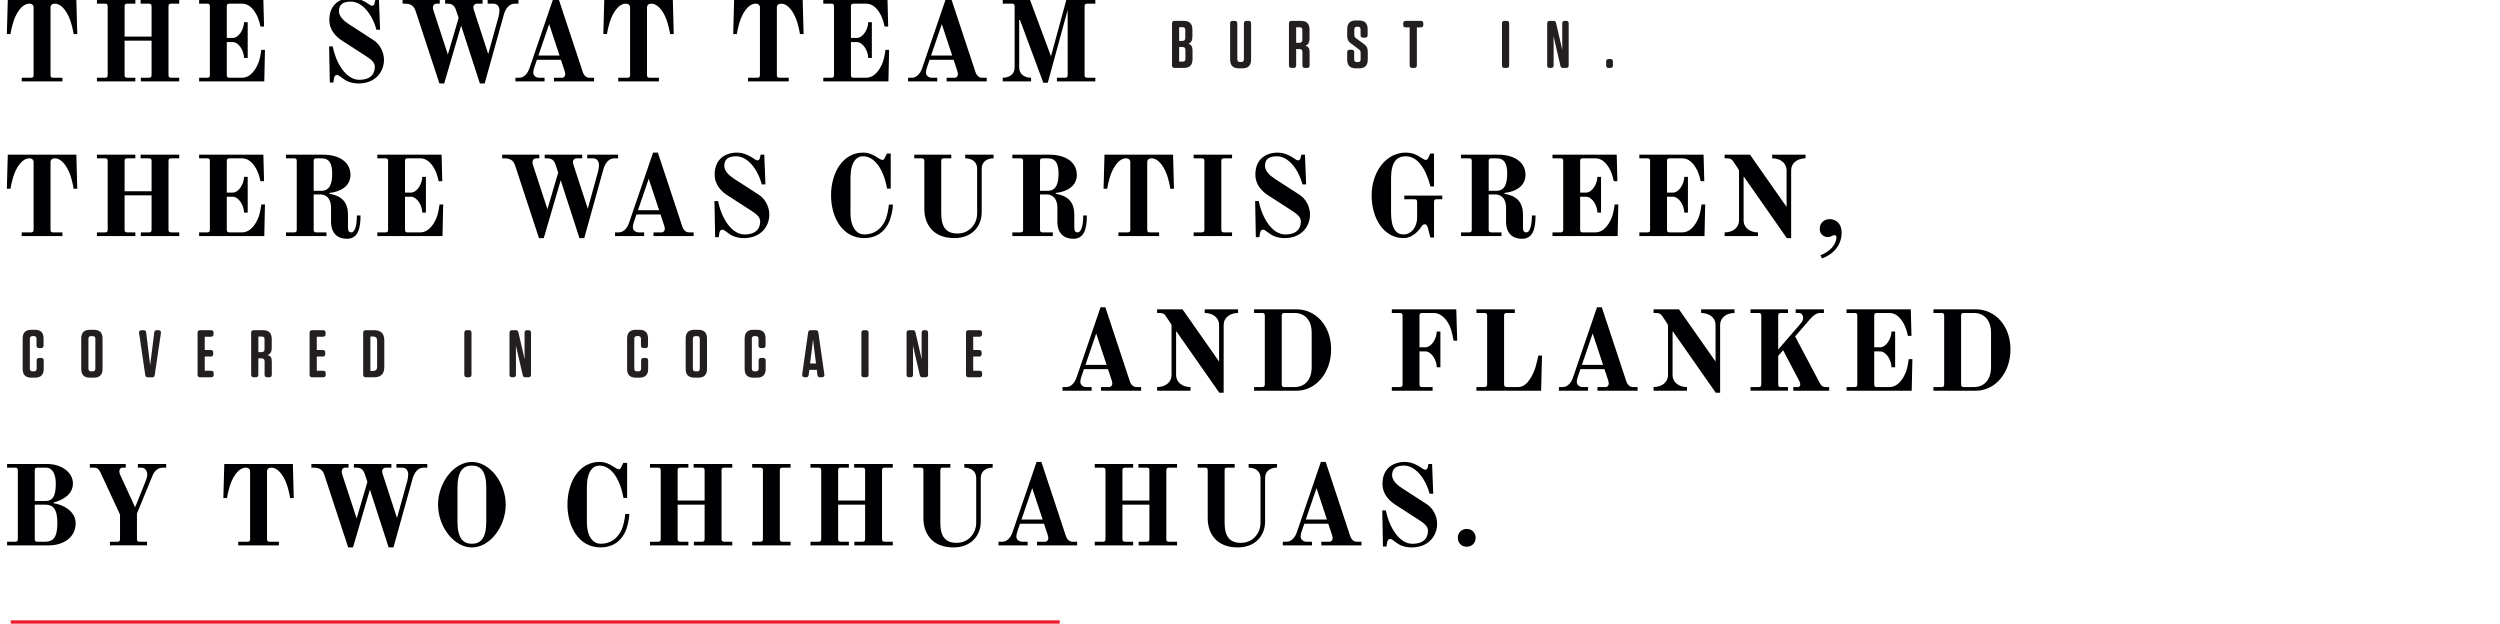 <?xml version="1.0" encoding="utf-8"?>
<!-- Generator: Adobe Illustrator 16.2.1, SVG Export Plug-In . SVG Version: 6.00 Build 0)  -->
<!DOCTYPE svg PUBLIC "-//W3C//DTD SVG 1.1//EN" "http://www.w3.org/Graphics/SVG/1.1/DTD/svg11.dtd">
<svg version="1.1" id="Layer_1" xmlns="http://www.w3.org/2000/svg" xmlns:xlink="http://www.w3.org/1999/xlink" x="0px" y="0px"
	 width="743.572px" height="185.5px" viewBox="0 0 743.572 185.5" enable-background="new 0 0 743.572 185.5" xml:space="preserve">
<g>
	<defs>
		<rect id="SVGID_1_" width="728" height="185.5"/>
	</defs>
	<clipPath id="SVGID_2_">
		<use xlink:href="#SVGID_1_"  overflow="visible"/>
	</clipPath>
	<g clip-path="url(#SVGID_2_)">
		<path fill="#000002" d="M2.312,0.002H22.71l0.271,10.132h-1.088c0,0-0.136-1.156-0.714-3.196C20.398,4.15,18.596,1.09,16.284,1.09     c-0.748,0-1.258,0.408-1.258,1.156v20.059c0,0.611,0.204,0.815,0.816,0.815h2.72v1.088H6.459V23.12h2.72     c0.612,0,0.816-0.204,0.816-0.815V2.246c0-0.748-0.51-1.156-1.258-1.156c-2.312,0-4.114,3.061-4.896,5.848     c-0.578,2.04-0.714,3.196-0.714,3.196H2.04L2.312,0.002z"/>
		<path fill="#000002" d="M28.832,23.12h2.379c0.612,0,0.816-0.204,0.816-0.815V1.906c0-0.612-0.204-0.816-0.816-0.816h-2.379V0.002     h11.423V1.09h-2.38c-0.612,0-0.816,0.204-0.816,0.816v8.975h8.023V1.906c0-0.612-0.204-0.816-0.816-0.816h-2.447V0.002h11.491     V1.09h-2.38c-0.612,0-0.816,0.204-0.816,0.816v20.398c0,0.611,0.204,0.815,0.816,0.815h2.38v1.088H41.886V23.12h2.379     c0.612,0,0.816-0.204,0.816-0.815V12.105h-8.023v10.199c0,0.611,0.204,0.815,0.816,0.815h2.38v1.088H28.832V23.12z"/>
		<path fill="#000002" d="M59.227,23.12h2.379c0.612,0,0.816-0.204,0.816-0.815V1.906c0-0.612-0.204-0.816-0.816-0.816h-2.379V0.002     h19.106l0.204,7.888h-1.088c0,0-0.34-2.176-1.36-3.876c-0.952-1.665-2.312-2.924-4.08-2.924h-3.74     c-0.612,0-0.816,0.204-0.816,0.816v9.383h1.734c1.904,0,3.399-2.72,3.399-4.691h1.088v10.641h-1.088     c0-2.006-1.496-4.725-3.399-4.725h-1.734v9.791c0,0.611,0.204,0.815,0.816,0.815h3.706c2.788,0,4.386-2.991,5.032-4.827     c0.442-1.258,0.714-3.468,0.714-3.468h1.088l-0.204,9.383H59.227V23.12z"/>
		<path fill="#000002" d="M98.972,13.805c0.952,4.998,3.978,9.928,7.854,9.928c4.08,0,4.657-2.448,4.657-3.876     c0-1.258-1.088-2.176-2.448-3.06l-7.275-4.691c-1.7-1.088-3.808-3.06-3.808-6.188c0-4.691,3.264-6.527,6.664-6.527     c2.244,0,4.147,1.224,4.828,1.699c0.442,0.341,0.884,0.612,1.224,0.612c0.442,0,0.68-0.34,0.748-0.782l0.204-0.918h1.088     l0.34,8.84h-1.088c-1.258-4.691-4.284-8.363-7.615-8.363c-2.414,0-3.536,0.952-3.536,2.855c0,1.564,1.462,2.89,3.026,3.91     l7.309,4.725c1.87,1.225,3.06,3.57,3.06,5.848c0,3.366-2.379,7.004-7.581,7.004c-2.176,0-3.74-0.748-4.658-1.496     c-0.884-0.68-1.326-1.02-1.768-1.02c-0.476,0-0.782,0.407-0.884,1.155l-0.17,1.088h-1.054l-0.204-10.743H98.972z"/>
		<path fill="#000002" d="M119.746,0.002h11.049V1.09h-0.986c-0.646,0-1.054,0.545-1.054,1.19c0,0.204,0.068,0.578,0.17,0.85     l4.284,13.089l3.196-10.879l-0.748-2.277c-0.51-1.496-1.19-1.973-2.686-1.973h-0.578V0.002h11.151V1.09h-1.666     c-0.646,0-1.088,0.511-1.088,0.986c0,0.204,0.034,0.476,0.102,0.748l4.318,13.259l3.094-11.185     c0.102-0.307,0.238-1.292,0.238-1.836c0-0.816-0.408-1.973-1.802-1.973h-1.7V0.002h9.179V1.09h-1.054     c-1.734,0-2.72,1.395-3.264,3.094l-5.746,20.637h-1.428l-5.576-17.203l-5.031,17.203h-1.428L123.622,3.3     c-0.476-1.428-1.258-2.21-3.23-2.21h-0.646V0.002z"/>
		<path fill="#000002" d="M153.304,23.12h1.156c1.462,0,2.516-1.394,2.992-2.754l7.173-20.976h1.428l7.275,21.996     c0.408,1.189,1.122,1.733,2.006,1.733h1.359v1.088h-11.933V23.12h2.448c0.544,0,0.918-0.51,0.918-1.088     c0-0.204-0.102-0.68-0.204-0.986l-1.088-3.264h-7.139l-0.714,2.074c-0.238,0.612-0.374,1.292-0.374,1.733     c0,0.748,0.646,1.53,1.768,1.53h1.598v1.088h-8.669V23.12z M166.427,16.524l-3.094-9.349l-3.196,9.349H166.427z"/>
		<path fill="#000002" d="M179.722,0.002h20.398l0.271,10.132h-1.088c0,0-0.136-1.156-0.714-3.196     c-0.782-2.787-2.583-5.848-4.896-5.848c-0.748,0-1.258,0.408-1.258,1.156v20.059c0,0.611,0.204,0.815,0.816,0.815h2.72v1.088     H183.87V23.12h2.72c0.612,0,0.816-0.204,0.816-0.815V2.246c0-0.748-0.51-1.156-1.258-1.156c-2.312,0-4.114,3.061-4.896,5.848     c-0.578,2.04-0.714,3.196-0.714,3.196h-1.088L179.722,0.002z"/>
		<path fill="#000002" d="M218.346,0.002h20.397l0.272,10.132h-1.088c0,0-0.136-1.156-0.714-3.196     c-0.782-2.787-2.583-5.848-4.896-5.848c-0.748,0-1.258,0.408-1.258,1.156v20.059c0,0.611,0.204,0.815,0.816,0.815h2.72v1.088     h-12.103V23.12h2.72c0.612,0,0.816-0.204,0.816-0.815V2.246c0-0.748-0.51-1.156-1.258-1.156c-2.312,0-4.114,3.061-4.896,5.848     c-0.578,2.04-0.714,3.196-0.714,3.196h-1.088L218.346,0.002z"/>
		<path fill="#000002" d="M244.865,23.12h2.38c0.612,0,0.815-0.204,0.815-0.815V1.906c0-0.612-0.204-0.816-0.815-0.816h-2.38V0.002     h19.106l0.204,7.888h-1.088c0,0-0.34-2.176-1.36-3.876c-0.952-1.665-2.312-2.924-4.08-2.924h-3.74     c-0.612,0-0.816,0.204-0.816,0.816v9.383h1.734c1.904,0,3.399-2.72,3.399-4.691h1.088v10.641h-1.088     c0-2.006-1.496-4.725-3.399-4.725h-1.734v9.791c0,0.611,0.204,0.815,0.816,0.815h3.706c2.788,0,4.386-2.991,5.032-4.827     c0.442-1.258,0.714-3.468,0.714-3.468h1.088l-0.204,9.383h-19.378V23.12z"/>
		<path fill="#000002" d="M270.093,23.12h1.156c1.462,0,2.516-1.394,2.992-2.754l7.173-20.976h1.428l7.275,21.996     c0.408,1.189,1.122,1.733,2.005,1.733h1.36v1.088h-11.933V23.12h2.448c0.544,0,0.918-0.51,0.918-1.088     c0-0.204-0.102-0.68-0.204-0.986l-1.088-3.264h-7.139l-0.714,2.074c-0.238,0.612-0.374,1.292-0.374,1.733     c0,0.748,0.646,1.53,1.768,1.53h1.598v1.088h-8.669V23.12z M283.215,16.524l-3.094-9.349l-3.196,9.349H283.215z"/>
		<path fill="#000002" d="M298.245,23.12c1.768,0,3.536-0.884,3.536-3.06V1.906c0-0.612-0.204-0.816-0.816-0.816h-2.72V0.002h8.125     l6.222,16.727l4.555-16.727h8.635V1.09h-2.379c-0.612,0-0.816,0.204-0.816,0.816v20.398c0,0.611,0.204,0.815,0.816,0.815h2.379     v1.088h-11.423V23.12h2.38c0.612,0,0.816-0.204,0.816-0.815V2.96l-5.916,21.656h-1.326l-6.936-18.664h-0.238v14.108     c0,2.176,1.768,3.06,3.536,3.06v1.088h-8.431V23.12z"/>
	</g>
	<g clip-path="url(#SVGID_2_)">
	</g>
</g>
<g>
	<path fill="#231F20" d="M353.475,13.007c0.82,0.279,1.22,0.88,1.22,2.021v2.58c0,1.74-0.86,2.601-2.6,2.601h-2.701    c-0.56,0-0.8-0.24-0.8-0.8V7.005c0-0.56,0.24-0.8,0.8-0.8h2.661c1.74,0,2.601,0.86,2.601,2.601v2.061    C354.655,12.106,354.235,12.727,353.475,13.007z M352.535,8.886c0-0.54-0.26-0.801-0.8-0.801h-1.02v4.081h0.94    c0.6,0,0.88-0.3,0.88-0.88V8.886z M350.714,13.986v4.341h1.06c0.54,0,0.8-0.26,0.8-0.8v-2.66c0-0.601-0.28-0.881-0.88-0.881    H350.714z"/>
	<path fill="#231F20" d="M371.315,6.205c0.56,0,0.8,0.24,0.8,0.8v10.723c0,1.74-0.86,2.601-2.601,2.601h-1.04    c-1.74,0-2.601-0.86-2.601-2.601V7.005c0-0.56,0.24-0.8,0.8-0.8h0.54c0.561,0,0.801,0.24,0.801,0.8v10.623    c0,0.56,0.26,0.819,0.82,0.819h0.34c0.54,0,0.8-0.26,0.8-0.819V7.005c0-0.56,0.24-0.8,0.801-0.8H371.315z"/>
	<path fill="#231F20" d="M388.274,13.606c0.88,0.24,1.24,0.78,1.24,1.841v3.961c0,0.56-0.24,0.8-0.8,0.8h-0.54    c-0.561,0-0.801-0.24-0.801-0.8v-3.921c0-0.62-0.279-0.9-0.899-0.9h-0.961v4.821c0,0.56-0.239,0.8-0.8,0.8h-0.54    c-0.561,0-0.801-0.24-0.801-0.8V7.005c0-0.56,0.24-0.8,0.801-0.8h2.721c1.74,0,2.601,0.86,2.601,2.601v2.641    C389.495,12.687,389.055,13.286,388.274,13.606z M387.354,8.905c0-0.54-0.26-0.8-0.8-0.8h-1.041v4.621h0.961    c0.6,0,0.88-0.28,0.88-0.86V8.905z"/>
	<path fill="#231F20" d="M405.574,13.026c0.94,0.681,1.24,1.28,1.24,2.421v2.28c0,1.74-0.86,2.601-2.601,2.601h-0.939    c-1.741,0-2.581-0.86-2.581-2.581v-2.16c0-0.56,0.24-0.8,0.8-0.8h0.48c0.561,0,0.8,0.24,0.8,0.8v2.08    c0,0.541,0.261,0.801,0.82,0.801h0.28c0.561,0,0.82-0.26,0.82-0.801v-1.92c0-0.58-0.2-0.84-0.601-1.141l-2.16-1.58    c-0.96-0.68-1.24-1.34-1.24-2.421v-1.92c0-1.74,0.86-2.601,2.601-2.601h0.9c1.72,0,2.58,0.86,2.58,2.581v1.74    c0,0.56-0.24,0.8-0.8,0.8h-0.5c-0.561,0-0.801-0.24-0.801-0.8V8.745c0-0.54-0.26-0.8-0.8-0.8h-0.26c-0.54,0-0.801,0.26-0.801,0.8    v1.561c0,0.58,0.2,0.86,0.601,1.141L405.574,13.026z"/>
	<path fill="#231F20" d="M421.414,19.408c0,0.56-0.24,0.8-0.8,0.8h-0.54c-0.561,0-0.801-0.24-0.801-0.8V8.146h-1.12    c-0.56,0-0.8-0.24-0.8-0.8V7.005c0-0.56,0.24-0.8,0.8-0.8h4.381c0.561,0,0.801,0.24,0.801,0.8v0.341c0,0.56-0.24,0.8-0.801,0.8    h-1.12V19.408z"/>
	<path fill="#231F20" d="M448.072,6.205c0.561,0,0.801,0.24,0.801,0.8v12.403c0,0.56-0.24,0.8-0.801,0.8h-0.54    c-0.56,0-0.8-0.24-0.8-0.8V7.005c0-0.56,0.24-0.8,0.8-0.8H448.072z"/>
	<path fill="#231F20" d="M462.093,13.246v6.162c0,0.56-0.24,0.8-0.8,0.8h-0.32c-0.561,0-0.801-0.24-0.801-0.8V7.005    c0-0.56,0.24-0.8,0.801-0.8h1.061c0.46,0,0.68,0.18,0.779,0.62l1.86,8.021l-0.02-2.34V7.005c0-0.56,0.24-0.8,0.8-0.8h0.32    c0.561,0,0.801,0.24,0.801,0.8v12.403c0,0.56-0.24,0.8-0.801,0.8h-0.88c-0.46,0-0.681-0.18-0.78-0.62l-2.04-8.822L462.093,13.246z"/>
	<path fill="#231F20" d="M478.933,17.548c0.56,0,0.8,0.239,0.8,0.8v1.061c0,0.56-0.24,0.8-0.8,0.8h-0.421c-0.56,0-0.8-0.24-0.8-0.8    v-1.061c0-0.561,0.24-0.8,0.8-0.8H478.933z"/>
</g>
<g>
</g>
<g>
	<defs>
		<rect id="SVGID_3_" width="728" height="185.5"/>
	</defs>
	<clipPath id="SVGID_4_">
		<use xlink:href="#SVGID_3_"  overflow="visible"/>
	</clipPath>
	<g clip-path="url(#SVGID_4_)">
		<path fill="#000002" d="M2.312,46.002H22.71l0.271,10.132h-1.088c0,0-0.136-1.156-0.714-3.196     c-0.782-2.787-2.583-5.848-4.896-5.848c-0.748,0-1.258,0.408-1.258,1.156v20.059c0,0.611,0.204,0.815,0.816,0.815h2.72v1.088     H6.459V69.12h2.72c0.612,0,0.816-0.204,0.816-0.815V48.246c0-0.748-0.51-1.156-1.258-1.156c-2.312,0-4.114,3.061-4.896,5.848     c-0.578,2.04-0.714,3.196-0.714,3.196H2.04L2.312,46.002z"/>
		<path fill="#000002" d="M28.832,69.12h2.379c0.612,0,0.816-0.204,0.816-0.815V47.906c0-0.612-0.204-0.816-0.816-0.816h-2.379     v-1.088h11.423v1.088h-2.38c-0.612,0-0.816,0.204-0.816,0.816v8.975h8.023v-8.975c0-0.612-0.204-0.816-0.816-0.816h-2.447v-1.088     h11.491v1.088h-2.38c-0.612,0-0.816,0.204-0.816,0.816v20.398c0,0.611,0.204,0.815,0.816,0.815h2.38v1.088H41.886V69.12h2.379     c0.612,0,0.816-0.204,0.816-0.815V58.105h-8.023v10.199c0,0.611,0.204,0.815,0.816,0.815h2.38v1.088H28.832V69.12z"/>
		<path fill="#000002" d="M59.227,69.12h2.379c0.612,0,0.816-0.204,0.816-0.815V47.906c0-0.612-0.204-0.816-0.816-0.816h-2.379     v-1.088h19.106l0.204,7.888h-1.088c0,0-0.34-2.176-1.36-3.876c-0.952-1.665-2.312-2.924-4.08-2.924h-3.74     c-0.612,0-0.816,0.204-0.816,0.816v9.383h1.734c1.904,0,3.399-2.72,3.399-4.691h1.088v10.641h-1.088     c0-2.006-1.496-4.725-3.399-4.725h-1.734v9.791c0,0.611,0.204,0.815,0.816,0.815h3.706c2.788,0,4.386-2.991,5.032-4.827     c0.442-1.258,0.714-3.468,0.714-3.468h1.088l-0.204,9.383H59.227V69.12z"/>
		<path fill="#000002" d="M85.067,69.12h2.379c0.612,0,0.816-0.204,0.816-0.815V47.906c0-0.612-0.204-0.816-0.816-0.816h-2.379     v-1.088h11.015c4.828,0,8.159,2.244,8.159,5.984c0,3.264-2.72,4.997-6.255,5.405v0.237c3.196,0.578,5.508,2.04,5.508,6.29v3.773     c0,1.02,0.34,1.428,0.952,1.428c1.292,0,1.7-2.618,1.7-5.031h1.088c0,3.943-0.782,6.935-4.045,6.935     c-2.788,0-4.726-1.631-4.726-5.099v-4.216c0-1.972-0.884-3.876-3.264-3.876h-1.904v10.472c0,0.611,0.204,0.815,0.816,0.815h2.992     v1.088H85.067V69.12z M95.572,56.745c2.55,0,3.229-2.176,3.229-5.031s-0.68-4.624-3.229-4.624H94.11     c-0.612,0-0.816,0.204-0.816,0.816v8.839H95.572z"/>
		<path fill="#000002" d="M112.232,69.12h2.38c0.612,0,0.815-0.204,0.815-0.815V47.906c0-0.612-0.204-0.816-0.815-0.816h-2.38     v-1.088h19.106l0.204,7.888h-1.088c0,0-0.34-2.176-1.36-3.876c-0.952-1.665-2.312-2.924-4.08-2.924h-3.74     c-0.612,0-0.816,0.204-0.816,0.816v9.383h1.734c1.904,0,3.399-2.72,3.399-4.691h1.088v10.641h-1.088     c0-2.006-1.496-4.725-3.399-4.725h-1.734v9.791c0,0.611,0.204,0.815,0.816,0.815h3.706c2.788,0,4.386-2.991,5.032-4.827     c0.442-1.258,0.714-3.468,0.714-3.468h1.088l-0.204,9.383h-19.378V69.12z"/>
		<path fill="#000002" d="M149.36,46.002h11.049v1.088h-0.986c-0.646,0-1.054,0.545-1.054,1.19c0,0.204,0.068,0.578,0.17,0.85     l4.284,13.089l3.196-10.879l-0.748-2.277c-0.51-1.496-1.19-1.973-2.686-1.973h-0.578v-1.088h11.151v1.088h-1.666     c-0.646,0-1.088,0.511-1.088,0.986c0,0.204,0.034,0.476,0.102,0.748l4.318,13.259l3.093-11.185     c0.102-0.307,0.238-1.292,0.238-1.836c0-0.816-0.408-1.973-1.802-1.973h-1.7v-1.088h9.179v1.088h-1.054     c-1.734,0-2.72,1.395-3.264,3.094L173.77,70.82h-1.428l-5.575-17.203l-5.032,17.203h-1.428L153.236,49.3     c-0.476-1.428-1.258-2.21-3.23-2.21h-0.646V46.002z"/>
		<path fill="#000002" d="M182.918,69.12h1.156c1.462,0,2.516-1.394,2.992-2.754l7.173-20.976h1.428l7.275,21.996     c0.408,1.189,1.122,1.733,2.005,1.733h1.36v1.088h-11.933V69.12h2.448c0.544,0,0.918-0.51,0.918-1.088     c0-0.204-0.102-0.68-0.204-0.986l-1.088-3.264h-7.139l-0.714,2.074c-0.238,0.612-0.374,1.292-0.374,1.733     c0,0.748,0.646,1.53,1.768,1.53h1.598v1.088h-8.669V69.12z M196.041,62.524l-3.094-9.349l-3.196,9.349H196.041z"/>
		<path fill="#000002" d="M213.585,59.805c0.952,4.998,3.978,9.928,7.854,9.928c4.08,0,4.657-2.448,4.657-3.876     c0-1.258-1.088-2.176-2.448-3.06l-7.275-4.691c-1.7-1.088-3.808-3.06-3.808-6.188c0-4.691,3.264-6.527,6.663-6.527     c2.244,0,4.147,1.224,4.828,1.699c0.442,0.341,0.884,0.612,1.224,0.612c0.442,0,0.68-0.34,0.748-0.782l0.204-0.918h1.088     l0.34,8.84h-1.088c-1.258-4.691-4.284-8.363-7.615-8.363c-2.414,0-3.536,0.952-3.536,2.855c0,1.564,1.462,2.89,3.026,3.91     l7.309,4.725c1.87,1.225,3.06,3.57,3.06,5.848c0,3.366-2.38,7.004-7.581,7.004c-2.176,0-3.74-0.748-4.658-1.496     c-0.884-0.68-1.326-1.02-1.768-1.02c-0.476,0-0.782,0.407-0.884,1.155l-0.17,1.088h-1.054l-0.204-10.743H213.585z"/>
		<path fill="#000002" d="M256.696,45.391c1.836,0,3.229,0.748,4.589,1.666c0.476,0.306,0.884,0.51,1.156,0.51     c0.408,0,0.578-0.272,0.748-0.646l0.612-1.258h1.122V56.1h-1.088c-1.02-5.813-3.74-9.621-7.139-9.621     c-1.904,0-3.74,1.632-3.74,6.527v10.199c0,4.896,2.176,6.527,4.08,6.527c3.196,0,4.998-1.802,6.018-3.706     c0.816-1.53,1.156-3.569,1.326-5.167h1.224c-0.136,1.869-0.578,4.045-1.394,5.643c-1.36,2.652-3.774,4.318-7.173,4.318     c-6.595,0-9.859-6.324-9.859-12.715C247.177,51.306,250.713,45.391,256.696,45.391z"/>
		<path fill="#000002" d="M271.929,46.002h11.015v1.088h-2.176c-0.612,0-0.816,0.204-0.816,0.816v15.57     c0,4.182,1.564,5.983,4.861,5.983c3.4,0,5.813-2.72,5.813-5.983V50.15c0-2.176-1.768-3.061-3.536-3.061v-1.088h8.431v1.088     c-1.768,0-3.536,0.885-3.536,3.061v12.986c0,4.25-2.992,7.684-8.125,7.684c-6.459,0-8.941-4.284-8.941-8.67V47.906     c0-0.612-0.204-0.816-0.816-0.816h-2.176V46.002z"/>
		<path fill="#000002" d="M301.101,69.12h2.38c0.612,0,0.815-0.204,0.815-0.815V47.906c0-0.612-0.204-0.816-0.815-0.816h-2.38     v-1.088h11.015c4.828,0,8.159,2.244,8.159,5.984c0,3.264-2.72,4.997-6.255,5.405v0.237c3.196,0.578,5.507,2.04,5.507,6.29v3.773     c0,1.02,0.34,1.428,0.952,1.428c1.292,0,1.7-2.618,1.7-5.031h1.088c0,3.943-0.782,6.935-4.045,6.935     c-2.788,0-4.726-1.631-4.726-5.099v-4.216c0-1.972-0.884-3.876-3.264-3.876h-1.904v10.472c0,0.611,0.204,0.815,0.816,0.815h2.992     v1.088h-12.035V69.12z M311.605,56.745c2.55,0,3.229-2.176,3.229-5.031s-0.68-4.624-3.229-4.624h-1.462     c-0.612,0-0.816,0.204-0.816,0.816v8.839H311.605z"/>
		<path fill="#000002" d="M328.505,46.002h20.397l0.272,10.132h-1.088c0,0-0.136-1.156-0.714-3.196     c-0.782-2.787-2.583-5.848-4.896-5.848c-0.748,0-1.258,0.408-1.258,1.156v20.059c0,0.611,0.204,0.815,0.816,0.815h2.72v1.088     h-12.103V69.12h2.72c0.612,0,0.816-0.204,0.816-0.815V48.246c0-0.748-0.51-1.156-1.258-1.156c-2.312,0-4.114,3.061-4.896,5.848     c-0.578,2.04-0.714,3.196-0.714,3.196h-1.088L328.505,46.002z"/>
		<path fill="#000002" d="M355.024,69.12h2.38c0.612,0,0.815-0.204,0.815-0.815V47.906c0-0.612-0.204-0.816-0.815-0.816h-2.38     v-1.088h11.423v1.088h-2.38c-0.612,0-0.816,0.204-0.816,0.816v20.398c0,0.611,0.204,0.815,0.816,0.815h2.38v1.088h-11.423V69.12z"/>
		<path fill="#000002" d="M374.403,59.805c0.952,4.998,3.978,9.928,7.854,9.928c4.079,0,4.657-2.448,4.657-3.876     c0-1.258-1.088-2.176-2.447-3.06l-7.275-4.691c-1.7-1.088-3.808-3.06-3.808-6.188c0-4.691,3.264-6.527,6.663-6.527     c2.244,0,4.147,1.224,4.827,1.699c0.442,0.341,0.884,0.612,1.225,0.612c0.441,0,0.68-0.34,0.747-0.782l0.204-0.918h1.088     l0.341,8.84h-1.088c-1.259-4.691-4.284-8.363-7.615-8.363c-2.414,0-3.536,0.952-3.536,2.855c0,1.564,1.462,2.89,3.025,3.91     l7.31,4.725c1.87,1.225,3.06,3.57,3.06,5.848c0,3.366-2.38,7.004-7.581,7.004c-2.176,0-3.739-0.748-4.657-1.496     c-0.884-0.68-1.326-1.02-1.769-1.02c-0.476,0-0.781,0.407-0.884,1.155l-0.17,1.088h-1.054l-0.204-10.743H374.403z"/>
		<path fill="#000002" d="M418.093,45.391c2.142,0,3.468,0.748,4.827,1.666c0.477,0.306,0.851,0.51,1.156,0.51     c0.374,0,0.578-0.272,0.748-0.646l0.578-1.258h1.121v9.791h-1.054c-1.529-5.643-3.978-8.975-7.377-8.975     c-2.584,0-4.352,1.632-4.352,6.527v10.199c0,4.896,1.563,6.527,3.739,6.527c2.448,0,4.012-2.414,4.012-4.998v-4.657     c0-0.612-0.204-0.816-0.815-0.816h-2.992v-1.088h11.287v1.088h-1.632c-0.612,0-0.816,0.204-0.816,0.816V70.65h-1.088l-0.815-3.094     c-0.102-0.408-0.374-0.851-0.815-0.851c-0.477,0-0.782,0.272-1.055,0.714c-0.815,1.258-2.686,3.4-5.27,3.4     c-5.983,0-9.519-5.95-9.519-12.715C407.962,51.306,412.109,45.391,418.093,45.391z"/>
		<path fill="#000002" d="M434.549,69.12h2.38c0.612,0,0.816-0.204,0.816-0.815V47.906c0-0.612-0.204-0.816-0.816-0.816h-2.38     v-1.088h11.016c4.827,0,8.159,2.244,8.159,5.984c0,3.264-2.72,4.997-6.256,5.405v0.237c3.196,0.578,5.508,2.04,5.508,6.29v3.773     c0,1.02,0.34,1.428,0.952,1.428c1.291,0,1.699-2.618,1.699-5.031h1.088c0,3.943-0.782,6.935-4.046,6.935     c-2.787,0-4.726-1.631-4.726-5.099v-4.216c0-1.972-0.884-3.876-3.264-3.876h-1.903v10.472c0,0.611,0.204,0.815,0.815,0.815h2.992     v1.088h-12.035V69.12z M445.054,56.745c2.55,0,3.23-2.176,3.23-5.031s-0.681-4.624-3.23-4.624h-1.462     c-0.611,0-0.815,0.204-0.815,0.816v8.839H445.054z"/>
		<path fill="#000002" d="M461.748,69.12h2.38c0.612,0,0.816-0.204,0.816-0.815V47.906c0-0.612-0.204-0.816-0.816-0.816h-2.38     v-1.088h19.106l0.204,7.888h-1.088c0,0-0.34-2.176-1.36-3.876c-0.951-1.665-2.312-2.924-4.079-2.924h-3.74     c-0.611,0-0.815,0.204-0.815,0.816v9.383h1.733c1.904,0,3.4-2.72,3.4-4.691h1.088v10.641h-1.088c0-2.006-1.496-4.725-3.4-4.725     h-1.733v9.791c0,0.611,0.204,0.815,0.815,0.815h3.706c2.788,0,4.386-2.991,5.031-4.827c0.442-1.258,0.714-3.468,0.714-3.468h1.088     l-0.203,9.383h-19.379V69.12z"/>
		<path fill="#000002" d="M487.588,69.12h2.38c0.612,0,0.816-0.204,0.816-0.815V47.906c0-0.612-0.204-0.816-0.816-0.816h-2.38     v-1.088h19.106l0.204,7.888h-1.088c0,0-0.34-2.176-1.36-3.876c-0.951-1.665-2.312-2.924-4.079-2.924h-3.74     c-0.611,0-0.815,0.204-0.815,0.816v9.383h1.733c1.904,0,3.4-2.72,3.4-4.691h1.088v10.641h-1.088c0-2.006-1.496-4.725-3.4-4.725     h-1.733v9.791c0,0.611,0.204,0.815,0.815,0.815h3.706c2.788,0,4.386-2.991,5.031-4.827c0.442-1.258,0.714-3.468,0.714-3.468h1.088     l-0.203,9.383h-19.379V69.12z"/>
		<path fill="#000002" d="M512.952,69.12c2.448,0,4.283-1.428,4.283-3.536V51.068c0-0.511-0.067-0.612-0.374-1.055l-1.359-2.039     c-0.442-0.646-0.85-0.885-1.938-0.885h-0.612v-1.088h7.547l10.879,15.537V50.626c0-2.107-1.835-3.536-4.283-3.536v-1.088h9.927     v1.088c-2.447,0-4.283,1.429-4.283,3.536V70.82h-1.292l-12.715-18.188h-0.136v12.952c0,2.108,1.836,3.536,4.283,3.536v1.088     h-9.927V69.12z"/>
		<path fill="#000002" d="M544.163,65.177c2.244,0,3.604,1.699,3.604,3.943c0,3.909-2.583,6.562-5.847,7.751l-0.477-0.951     c2.822-1.055,4.76-3.196,4.76-5.372c0-0.271-0.17-0.612-0.578-0.612c-0.238,0-0.544,0.137-0.815,0.272     c-0.408,0.204-0.714,0.306-1.156,0.306c-1.122,0-2.414-0.781-2.414-2.447C541.239,66.129,542.77,65.177,544.163,65.177z"/>
	</g>
</g>
<g>
</g>
<g>
</g>
<g>
	<defs>
		<rect id="SVGID_5_" width="728" height="185.5"/>
	</defs>
	<clipPath id="SVGID_6_">
		<use xlink:href="#SVGID_5_"  overflow="visible"/>
	</clipPath>
	<g clip-path="url(#SVGID_6_)">
	</g>
</g>
<g>
	<path fill="#231F20" d="M10.901,107.267c0-0.56,0.24-0.8,0.8-0.8h0.5c0.56,0,0.8,0.24,0.8,0.8v2.461c0,1.74-0.86,2.601-2.601,2.601    h-1.06c-1.74,0-2.601-0.86-2.601-2.601v-9.042c0-1.74,0.86-2.601,2.601-2.601h1.04c1.741,0,2.581,0.84,2.581,2.581v2.06    c0,0.561-0.24,0.801-0.8,0.801h-0.5c-0.56,0-0.8-0.24-0.8-0.801v-1.94c0-0.56-0.26-0.819-0.8-0.819h-0.36    c-0.56,0-0.82,0.26-0.82,0.819v8.843c0,0.56,0.26,0.819,0.82,0.819h0.4c0.54,0,0.8-0.26,0.8-0.819V107.267z"/>
	<path fill="#231F20" d="M30.501,109.728c0,1.74-0.86,2.601-2.601,2.601h-1.14c-1.74,0-2.601-0.86-2.601-2.601v-9.042    c0-1.74,0.86-2.601,2.601-2.601h1.14c1.741,0,2.601,0.86,2.601,2.601V109.728z M28.361,100.785c0-0.56-0.26-0.819-0.8-0.819h-0.44    c-0.56,0-0.82,0.26-0.82,0.819v8.843c0,0.56,0.26,0.819,0.82,0.819h0.44c0.54,0,0.8-0.26,0.8-0.819V100.785z"/>
	<path fill="#231F20" d="M44,112.228c-0.5,0-0.72-0.199-0.8-0.68l-1.82-12.423c-0.1-0.62,0.16-0.92,0.78-0.92H42.7    c0.5,0,0.72,0.2,0.78,0.7l1.18,9.702l1.221-9.702c0.06-0.5,0.28-0.7,0.78-0.7h0.42c0.62,0,0.88,0.3,0.78,0.92l-1.84,12.423    c-0.06,0.48-0.3,0.68-0.78,0.68H44z"/>
	<path fill="#231F20" d="M58.76,99.005c0-0.56,0.24-0.8,0.8-0.8h3.161c0.56,0,0.8,0.24,0.8,0.8v0.341c0,0.56-0.24,0.8-0.8,0.8H60.9    v3.961h1.72c0.56,0,0.8,0.24,0.8,0.8v0.34c0,0.561-0.24,0.801-0.8,0.801H60.9v4.221h1.86c0.56,0,0.8,0.24,0.8,0.8v0.341    c0,0.56-0.24,0.8-0.8,0.8H59.56c-0.56,0-0.8-0.24-0.8-0.8V99.005z"/>
	<path fill="#231F20" d="M79.601,105.606c0.88,0.24,1.24,0.78,1.24,1.841v3.961c0,0.56-0.24,0.8-0.8,0.8h-0.54    c-0.561,0-0.8-0.24-0.8-0.8v-3.921c0-0.62-0.28-0.9-0.9-0.9h-0.96v4.821c0,0.56-0.24,0.8-0.8,0.8H75.5c-0.56,0-0.8-0.24-0.8-0.8    V99.005c0-0.56,0.24-0.8,0.8-0.8h2.721c1.74,0,2.6,0.86,2.6,2.601v2.641C80.821,104.687,80.381,105.286,79.601,105.606z     M78.681,100.905c0-0.54-0.26-0.8-0.8-0.8h-1.04v4.621h0.96c0.6,0,0.88-0.28,0.88-0.86V100.905z"/>
	<path fill="#231F20" d="M92.08,99.005c0-0.56,0.24-0.8,0.8-0.8h3.161c0.56,0,0.8,0.24,0.8,0.8v0.341c0,0.56-0.24,0.8-0.8,0.8h-1.82    v3.961h1.72c0.56,0,0.8,0.24,0.8,0.8v0.34c0,0.561-0.24,0.801-0.8,0.801h-1.72v4.221h1.86c0.56,0,0.8,0.24,0.8,0.8v0.341    c0,0.56-0.24,0.8-0.8,0.8H92.88c-0.56,0-0.8-0.24-0.8-0.8V99.005z"/>
	<path fill="#231F20" d="M108.82,112.208c-0.56,0-0.8-0.24-0.8-0.8V99.005c0-0.56,0.24-0.8,0.8-0.8h2.42    c2.081,0,3.061,1,3.061,3.061v7.882c0,2.061-0.98,3.061-3.061,3.061H108.82z M110.16,100.085v10.242h0.78    c0.84,0,1.221-0.399,1.221-1.24v-7.761c0-0.841-0.38-1.241-1.221-1.241H110.16z"/>
	<path fill="#231F20" d="M139.44,98.205c0.56,0,0.8,0.24,0.8,0.8v12.403c0,0.56-0.24,0.8-0.8,0.8h-0.54c-0.56,0-0.8-0.24-0.8-0.8    V99.005c0-0.56,0.24-0.8,0.8-0.8H139.44z"/>
	<path fill="#231F20" d="M153.459,105.246v6.162c0,0.56-0.24,0.8-0.8,0.8h-0.32c-0.56,0-0.8-0.24-0.8-0.8V99.005    c0-0.56,0.24-0.8,0.8-0.8h1.06c0.46,0,0.68,0.18,0.78,0.62l1.86,8.021l-0.02-2.34v-5.502c0-0.56,0.24-0.8,0.8-0.8h0.32    c0.56,0,0.8,0.24,0.8,0.8v12.403c0,0.56-0.24,0.8-0.8,0.8h-0.88c-0.46,0-0.68-0.18-0.78-0.62l-2.041-8.822L153.459,105.246z"/>
</g>
<g>
</g>
<g>
	<path fill="#231F20" d="M190.68,107.267c0-0.56,0.24-0.8,0.8-0.8h0.5c0.56,0,0.8,0.24,0.8,0.8v2.461c0,1.74-0.86,2.601-2.601,2.601    h-1.06c-1.74,0-2.601-0.86-2.601-2.601v-9.042c0-1.74,0.86-2.601,2.601-2.601h1.04c1.741,0,2.581,0.84,2.581,2.581v2.06    c0,0.561-0.24,0.801-0.8,0.801h-0.5c-0.56,0-0.8-0.24-0.8-0.801v-1.94c0-0.56-0.26-0.819-0.8-0.819h-0.36    c-0.56,0-0.82,0.26-0.82,0.819v8.843c0,0.56,0.26,0.819,0.82,0.819h0.4c0.54,0,0.8-0.26,0.8-0.819V107.267z"/>
	<path fill="#231F20" d="M210.28,109.728c0,1.74-0.86,2.601-2.601,2.601h-1.14c-1.74,0-2.601-0.86-2.601-2.601v-9.042    c0-1.74,0.86-2.601,2.601-2.601h1.14c1.741,0,2.601,0.86,2.601,2.601V109.728z M208.14,100.785c0-0.56-0.26-0.819-0.8-0.819h-0.44    c-0.56,0-0.82,0.26-0.82,0.819v8.843c0,0.56,0.26,0.819,0.82,0.819h0.44c0.54,0,0.8-0.26,0.8-0.819V100.785z"/>
	<path fill="#231F20" d="M225.639,107.267c0-0.56,0.24-0.8,0.8-0.8h0.5c0.56,0,0.8,0.24,0.8,0.8v2.461    c0,1.74-0.86,2.601-2.601,2.601h-1.06c-1.74,0-2.601-0.86-2.601-2.601v-9.042c0-1.74,0.86-2.601,2.601-2.601h1.04    c1.741,0,2.581,0.84,2.581,2.581v2.06c0,0.561-0.24,0.801-0.8,0.801h-0.5c-0.56,0-0.8-0.24-0.8-0.801v-1.94    c0-0.56-0.26-0.819-0.8-0.819h-0.36c-0.56,0-0.82,0.26-0.82,0.819v8.843c0,0.56,0.26,0.819,0.82,0.819h0.4    c0.54,0,0.8-0.26,0.8-0.819V107.267z"/>
	<path fill="#231F20" d="M243.919,112.208c-0.52,0-0.74-0.2-0.8-0.7l-0.18-1.5h-2.221l-0.2,1.5c-0.06,0.5-0.28,0.7-0.78,0.7h-0.36    c-0.62,0-0.88-0.3-0.78-0.92l1.761-12.403c0.08-0.479,0.3-0.68,0.8-0.68h1.44c0.5,0,0.72,0.2,0.8,0.68l1.78,12.403    c0.1,0.62-0.16,0.92-0.78,0.92H243.919z M242.699,108.107l-0.88-7.082l-0.88,7.082H242.699z"/>
	<path fill="#231F20" d="M257.538,98.205c0.56,0,0.8,0.24,0.8,0.8v12.403c0,0.56-0.24,0.8-0.8,0.8h-0.54c-0.56,0-0.8-0.24-0.8-0.8    V99.005c0-0.56,0.24-0.8,0.8-0.8H257.538z"/>
	<path fill="#231F20" d="M271.558,105.246v6.162c0,0.56-0.24,0.8-0.8,0.8h-0.32c-0.56,0-0.8-0.24-0.8-0.8V99.005    c0-0.56,0.24-0.8,0.8-0.8h1.06c0.46,0,0.68,0.18,0.78,0.62l1.86,8.021l-0.02-2.34v-5.502c0-0.56,0.24-0.8,0.8-0.8h0.32    c0.56,0,0.8,0.24,0.8,0.8v12.403c0,0.56-0.24,0.8-0.8,0.8h-0.88c-0.46,0-0.68-0.18-0.78-0.62l-2.041-8.822L271.558,105.246z"/>
	<path fill="#231F20" d="M287.317,99.005c0-0.56,0.24-0.8,0.8-0.8h3.161c0.56,0,0.8,0.24,0.8,0.8v0.341c0,0.56-0.24,0.8-0.8,0.8    h-1.82v3.961h1.72c0.56,0,0.8,0.24,0.8,0.8v0.34c0,0.561-0.24,0.801-0.8,0.801h-1.72v4.221h1.86c0.56,0,0.8,0.24,0.8,0.8v0.341    c0,0.56-0.24,0.8-0.8,0.8h-3.201c-0.56,0-0.8-0.24-0.8-0.8V99.005z"/>
</g>
<g>
</g>
<g>
	<path fill="#000002" d="M316.014,115.12h1.156c1.462,0,2.516-1.394,2.992-2.754l7.173-20.976h1.428l7.275,21.996    c0.408,1.189,1.122,1.733,2.005,1.733h1.36v1.088H327.47v-1.088h2.448c0.544,0,0.918-0.51,0.918-1.088    c0-0.204-0.102-0.68-0.204-0.986l-1.088-3.264h-7.139l-0.714,2.074c-0.238,0.612-0.374,1.292-0.374,1.733    c0,0.748,0.646,1.53,1.768,1.53h1.598v1.088h-8.669V115.12z M329.136,108.524l-3.094-9.349l-3.196,9.349H329.136z"/>
	<path fill="#000002" d="M344.166,115.12c2.448,0,4.284-1.428,4.284-3.536V97.068c0-0.511-0.068-0.612-0.374-1.055l-1.36-2.039    c-0.442-0.646-0.85-0.885-1.938-0.885h-0.612v-1.088h7.547l10.879,15.537V96.626c0-2.107-1.836-3.536-4.284-3.536v-1.088h9.927    v1.088c-2.448,0-4.284,1.429-4.284,3.536v20.194h-1.292l-12.715-18.188h-0.136v12.952c0,2.108,1.835,3.536,4.284,3.536v1.088    h-9.927V115.12z"/>
	<path fill="#000002" d="M372.997,115.12h2.38c0.612,0,0.816-0.204,0.816-0.815V93.906c0-0.612-0.204-0.816-0.816-0.816h-2.38    v-1.088h12.647c5.643,0,10.267,4.828,10.267,11.899s-4.624,12.307-10.267,12.307h-12.647V115.12z M382.041,115.12h3.025    c2.72,0,5.065-1.836,5.065-5.915V99.006c0-4.08-2.346-5.916-5.065-5.916h-3.025c-0.612,0-0.816,0.204-0.816,0.816v20.398    C381.225,114.916,381.429,115.12,382.041,115.12z"/>
	<path fill="#000002" d="M413.967,115.12h2.38c0.612,0,0.816-0.204,0.816-0.815V93.906c0-0.612-0.204-0.816-0.816-0.816h-2.38    v-1.088h19.175l0.271,9.315h-1.088c0,0-0.374-2.72-1.224-4.521c-0.816-1.733-2.448-3.706-4.624-3.706h-3.468    c-0.611,0-0.815,0.204-0.815,0.816v9.383h1.733c1.904,0,3.4-2.72,3.4-4.691h1.088v10.641h-1.088c0-2.006-1.496-4.725-3.4-4.725    h-1.733v9.791c0,0.611,0.204,0.815,0.815,0.815h3.094v1.088h-12.137V115.12z"/>
	<path fill="#000002" d="M439.126,115.12h2.38c0.612,0,0.816-0.306,0.816-0.918V93.906c0-0.612-0.204-0.816-0.816-0.816h-2.38    v-1.088h11.423v1.088h-2.379c-0.612,0-0.816,0.204-0.816,0.816v20.296c0,0.612,0.204,0.918,0.816,0.918h3.434    c2.787,0,4.521-4.046,5.099-5.915c0.374-1.258,0.851-3.468,0.851-3.468h1.088l-0.272,10.471h-19.242V115.12z"/>
	<path fill="#000002" d="M463.675,115.12h1.155c1.462,0,2.516-1.394,2.992-2.754l7.173-20.976h1.428l7.275,21.996    c0.408,1.189,1.122,1.733,2.006,1.733h1.36v1.088h-11.933v-1.088h2.447c0.544,0,0.918-0.51,0.918-1.088    c0-0.204-0.102-0.68-0.204-0.986l-1.088-3.264h-7.139l-0.715,2.074c-0.237,0.612-0.373,1.292-0.373,1.733    c0,0.748,0.646,1.53,1.768,1.53h1.598v1.088h-8.669V115.12z M476.797,108.524l-3.094-9.349l-3.195,9.349H476.797z"/>
	<path fill="#000002" d="M491.827,115.12c2.448,0,4.283-1.428,4.283-3.536V97.068c0-0.511-0.067-0.612-0.374-1.055l-1.359-2.039    c-0.442-0.646-0.85-0.885-1.938-0.885h-0.612v-1.088h7.547l10.879,15.537V96.626c0-2.107-1.835-3.536-4.283-3.536v-1.088h9.927    v1.088c-2.447,0-4.283,1.429-4.283,3.536v20.194h-1.292l-12.715-18.188h-0.136v12.952c0,2.108,1.836,3.536,4.283,3.536v1.088    h-9.927V115.12z"/>
	<path fill="#000002" d="M520.658,115.12h2.38c0.612,0,0.816-0.204,0.816-0.815V93.906c0-0.612-0.204-0.816-0.816-0.816h-2.38    v-1.088h11.151v1.088h-2.108c-0.611,0-0.815,0.204-0.815,0.816v10.062l6.562-7.615c0.578-0.68,0.85-1.088,0.85-1.835    c0-0.816-0.476-1.429-1.224-1.429h-0.986v-1.088h8.397v1.088h-1.189c-1.055,0-2.143,0.885-2.822,1.7l-4.556,5.27l7.174,13.564    c0.544,1.054,0.918,1.496,2.039,1.496h0.918v1.088h-10.675v-1.088h1.36c0.407,0,0.714-0.34,0.714-0.714    c0-0.204-0.068-0.646-0.17-0.85l-4.93-9.384l-1.462,1.666v8.466c0,0.611,0.204,0.815,0.815,0.815h2.108v1.088h-11.151V115.12z"/>
	<path fill="#000002" d="M549.218,115.12h2.38c0.612,0,0.816-0.204,0.816-0.815V93.906c0-0.612-0.204-0.816-0.816-0.816h-2.38    v-1.088h19.106l0.204,7.888h-1.088c0,0-0.34-2.176-1.36-3.876c-0.951-1.665-2.312-2.924-4.079-2.924h-3.739    c-0.612,0-0.816,0.204-0.816,0.816v9.383h1.733c1.904,0,3.4-2.72,3.4-4.691h1.088v10.641h-1.088c0-2.006-1.496-4.725-3.4-4.725    h-1.733v9.791c0,0.611,0.204,0.815,0.816,0.815h3.705c2.788,0,4.386-2.991,5.031-4.827c0.442-1.258,0.714-3.468,0.714-3.468h1.088    l-0.204,9.383h-19.378V115.12z"/>
	<path fill="#000002" d="M575.058,115.12h2.38c0.612,0,0.816-0.204,0.816-0.815V93.906c0-0.612-0.204-0.816-0.816-0.816h-2.38    v-1.088h12.647c5.643,0,10.267,4.828,10.267,11.899s-4.624,12.307-10.267,12.307h-12.647V115.12z M584.102,115.12h3.025    c2.72,0,5.065-1.836,5.065-5.915V99.006c0-4.08-2.346-5.916-5.065-5.916h-3.025c-0.612,0-0.816,0.204-0.816,0.816v20.398    C583.285,114.916,583.489,115.12,584.102,115.12z"/>
</g>
<g>
</g>
<g>
	<defs>
		<rect id="SVGID_7_" width="728" height="185.5"/>
	</defs>
	<clipPath id="SVGID_8_">
		<use xlink:href="#SVGID_7_"  overflow="visible"/>
	</clipPath>
	<g clip-path="url(#SVGID_8_)">
		<path fill="#000002" d="M2.108,161.12h2.379c0.612,0,0.816-0.204,0.816-0.815v-20.398c0-0.612-0.204-0.816-0.816-0.816H2.108     v-1.088h11.967c4.045,0,7.615,2.38,7.615,5.78c0,3.297-3.026,4.963-5.746,5.677v0.204c2.89,0.442,6.562,2.414,6.562,5.949     c0,4.284-3.706,6.596-7.989,6.596H2.108V161.12z M13.463,149.018c2.618,0,3.127-2.108,3.127-5.235     c0-2.992-1.122-4.692-2.924-4.692h-2.516c-0.612,0-0.816,0.204-0.816,0.816v9.111H13.463z M11.151,161.12h2.312     c2.244,0,3.604-1.156,3.604-5.508s-1.36-5.507-3.604-5.507h-3.128v10.199C10.335,160.916,10.539,161.12,11.151,161.12z"/>
		<path fill="#000002" d="M26.724,138.002h10.675v1.088h-0.952c-0.68,0-0.952,0.612-0.952,1.088c0,0.272,0.068,0.681,0.204,0.952     l4.487,9.757l3.128-7.785c0.238-0.544,0.476-1.359,0.476-1.938c0-0.952-0.476-2.074-1.836-2.074h-0.952v-1.088h8.431v1.088h-1.02     c-1.666,0-2.651,1.326-3.093,2.482l-4.59,11.185v7.548c0,0.611,0.204,0.815,0.816,0.815h2.176v1.088H32.707v-1.088h2.176     c0.612,0,0.816-0.204,0.816-0.815v-7.242l-5.78-12.477c-0.544-1.189-1.088-1.496-2.005-1.496h-1.19V138.002z"/>
		<path fill="#000002" d="M66.707,138.002h20.398l0.271,10.132h-1.088c0,0-0.136-1.156-0.714-3.196     c-0.782-2.787-2.583-5.848-4.896-5.848c-0.748,0-1.258,0.408-1.258,1.156v20.059c0,0.611,0.204,0.815,0.816,0.815h2.72v1.088     H70.855v-1.088h2.72c0.612,0,0.816-0.204,0.816-0.815v-20.059c0-0.748-0.51-1.156-1.258-1.156c-2.312,0-4.114,3.061-4.896,5.848     c-0.578,2.04-0.714,3.196-0.714,3.196h-1.088L66.707,138.002z"/>
		<path fill="#000002" d="M92.615,138.002h11.049v1.088h-0.986c-0.646,0-1.054,0.545-1.054,1.19c0,0.204,0.068,0.578,0.17,0.85     l4.284,13.089l3.196-10.879l-0.748-2.277c-0.51-1.496-1.19-1.973-2.686-1.973h-0.578v-1.088h11.151v1.088h-1.666     c-0.646,0-1.088,0.511-1.088,0.986c0,0.204,0.034,0.476,0.102,0.748l4.318,13.259l3.093-11.185     c0.102-0.307,0.238-1.292,0.238-1.836c0-0.816-0.408-1.973-1.802-1.973h-1.7v-1.088h9.179v1.088h-1.054     c-1.734,0-2.72,1.395-3.264,3.094l-5.746,20.637h-1.428l-5.575-17.203l-5.032,17.203h-1.428L96.491,141.3     c-0.476-1.428-1.258-2.21-3.23-2.21h-0.646V138.002z"/>
		<path fill="#000002" d="M140.35,137.391c5.371,0,10.063,6.188,10.063,12.715s-4.692,12.715-10.063,12.715     c-5.372,0-10.063-6.188-10.063-12.715S134.978,137.391,140.35,137.391z M140.35,161.732c2.583,0,4.283-1.632,4.283-6.527v-10.199     c0-4.896-1.7-6.527-4.283-6.527c-2.584,0-4.284,1.632-4.284,6.527v10.199C136.066,160.101,137.766,161.732,140.35,161.732z"/>
		<path fill="#000002" d="M178.293,137.391c1.836,0,3.229,0.748,4.589,1.666c0.476,0.306,0.884,0.51,1.156,0.51     c0.408,0,0.578-0.272,0.748-0.646l0.612-1.258h1.122V148.1h-1.088c-1.02-5.813-3.74-9.621-7.139-9.621     c-1.904,0-3.74,1.632-3.74,6.527v10.199c0,4.896,2.176,6.527,4.08,6.527c3.196,0,4.998-1.802,6.018-3.706     c0.816-1.53,1.156-3.569,1.326-5.167h1.224c-0.136,1.869-0.578,4.045-1.394,5.643c-1.36,2.652-3.774,4.318-7.173,4.318     c-6.595,0-9.859-6.324-9.859-12.715C168.774,143.306,172.31,137.391,178.293,137.391z"/>
		<path fill="#000002" d="M193.322,161.12h2.379c0.612,0,0.816-0.204,0.816-0.815v-20.398c0-0.612-0.204-0.816-0.816-0.816h-2.379     v-1.088h11.423v1.088h-2.38c-0.612,0-0.816,0.204-0.816,0.816v8.975h8.023v-8.975c0-0.612-0.204-0.816-0.816-0.816h-2.447v-1.088     h11.491v1.088h-2.38c-0.612,0-0.816,0.204-0.816,0.816v20.398c0,0.611,0.204,0.815,0.816,0.815h2.38v1.088h-11.423v-1.088h2.379     c0.612,0,0.816-0.204,0.816-0.815v-10.199h-8.023v10.199c0,0.611,0.204,0.815,0.816,0.815h2.38v1.088h-11.423V161.12z"/>
		<path fill="#000002" d="M223.717,161.12h2.379c0.612,0,0.816-0.204,0.816-0.815v-20.398c0-0.612-0.204-0.816-0.816-0.816h-2.379     v-1.088h11.423v1.088h-2.38c-0.612,0-0.816,0.204-0.816,0.816v20.398c0,0.611,0.204,0.815,0.816,0.815h2.38v1.088h-11.423V161.12z     "/>
		<path fill="#000002" d="M241.057,161.12h2.379c0.612,0,0.816-0.204,0.816-0.815v-20.398c0-0.612-0.204-0.816-0.816-0.816h-2.379     v-1.088h11.423v1.088h-2.38c-0.612,0-0.816,0.204-0.816,0.816v8.975h8.023v-8.975c0-0.612-0.204-0.816-0.816-0.816h-2.447v-1.088     h11.491v1.088h-2.38c-0.612,0-0.816,0.204-0.816,0.816v20.398c0,0.611,0.204,0.815,0.816,0.815h2.38v1.088h-11.423v-1.088h2.379     c0.612,0,0.816-0.204,0.816-0.815v-10.199h-8.023v10.199c0,0.611,0.204,0.815,0.816,0.815h2.38v1.088h-11.423V161.12z"/>
		<path fill="#000002" d="M271.656,138.002h11.015v1.088h-2.176c-0.612,0-0.816,0.204-0.816,0.816v15.57     c0,4.182,1.564,5.983,4.861,5.983c3.4,0,5.813-2.72,5.813-5.983V142.15c0-2.176-1.768-3.061-3.536-3.061v-1.088h8.431v1.088     c-1.768,0-3.536,0.885-3.536,3.061v12.986c0,4.25-2.992,7.684-8.125,7.684c-6.459,0-8.941-4.284-8.941-8.67v-14.244     c0-0.612-0.204-0.816-0.816-0.816h-2.176V138.002z"/>
		<path fill="#000002" d="M296.986,161.12h1.156c1.462,0,2.516-1.394,2.992-2.754l7.173-20.976h1.428l7.275,21.996     c0.408,1.189,1.122,1.733,2.005,1.733h1.36v1.088h-11.933v-1.088h2.448c0.544,0,0.918-0.51,0.918-1.088     c0-0.204-0.102-0.68-0.204-0.986l-1.088-3.264h-7.139l-0.714,2.074c-0.238,0.612-0.374,1.292-0.374,1.733     c0,0.748,0.646,1.53,1.768,1.53h1.598v1.088h-8.669V161.12z M310.109,154.524l-3.094-9.349l-3.196,9.349H310.109z"/>
		<path fill="#000002" d="M325.614,161.12h2.38c0.612,0,0.815-0.204,0.815-0.815v-20.398c0-0.612-0.204-0.816-0.815-0.816h-2.38     v-1.088h11.423v1.088h-2.38c-0.612,0-0.816,0.204-0.816,0.816v8.975h8.023v-8.975c0-0.612-0.204-0.816-0.815-0.816h-2.448v-1.088     h11.491v1.088h-2.38c-0.612,0-0.816,0.204-0.816,0.816v20.398c0,0.611,0.204,0.815,0.816,0.815h2.38v1.088h-11.423v-1.088h2.38     c0.612,0,0.815-0.204,0.815-0.815v-10.199h-8.023v10.199c0,0.611,0.204,0.815,0.816,0.815h2.38v1.088h-11.423V161.12z"/>
		<path fill="#000002" d="M356.214,138.002h11.015v1.088h-2.176c-0.612,0-0.816,0.204-0.816,0.816v15.57     c0,4.182,1.564,5.983,4.862,5.983c3.399,0,5.813-2.72,5.813-5.983V142.15c0-2.176-1.769-3.061-3.536-3.061v-1.088h8.432v1.088     c-1.769,0-3.536,0.885-3.536,3.061v12.986c0,4.25-2.991,7.684-8.125,7.684c-6.459,0-8.941-4.284-8.941-8.67v-14.244     c0-0.612-0.204-0.816-0.815-0.816h-2.176V138.002z"/>
		<path fill="#000002" d="M381.544,161.12h1.155c1.462,0,2.516-1.394,2.992-2.754l7.173-20.976h1.428l7.275,21.996     c0.408,1.189,1.122,1.733,2.006,1.733h1.36v1.088h-11.933v-1.088h2.447c0.544,0,0.918-0.51,0.918-1.088     c0-0.204-0.102-0.68-0.204-0.986l-1.088-3.264h-7.139l-0.715,2.074c-0.237,0.612-0.373,1.292-0.373,1.733     c0,0.748,0.646,1.53,1.768,1.53h1.598v1.088h-8.669V161.12z M394.666,154.524l-3.094-9.349l-3.195,9.349H394.666z"/>
		<path fill="#000002" d="M412.211,151.805c0.952,4.998,3.978,9.928,7.854,9.928c4.079,0,4.657-2.448,4.657-3.876     c0-1.258-1.088-2.176-2.447-3.06l-7.275-4.691c-1.7-1.088-3.808-3.06-3.808-6.188c0-4.691,3.264-6.527,6.663-6.527     c2.244,0,4.147,1.224,4.827,1.699c0.442,0.341,0.885,0.612,1.225,0.612c0.441,0,0.68-0.34,0.748-0.782l0.203-0.918h1.088     l0.34,8.84h-1.088c-1.258-4.691-4.283-8.363-7.615-8.363c-2.413,0-3.535,0.952-3.535,2.855c0,1.564,1.462,2.89,3.025,3.91     l7.31,4.725c1.87,1.225,3.06,3.57,3.06,5.848c0,3.366-2.38,7.004-7.581,7.004c-2.176,0-3.739-0.748-4.657-1.496     c-0.885-0.68-1.326-1.02-1.769-1.02c-0.476,0-0.781,0.407-0.884,1.155l-0.17,1.088h-1.054l-0.204-10.743H412.211z"/>
		<path fill="#000002" d="M436.249,157.312c1.529,0,2.651,1.122,2.651,2.651c0,1.53-1.122,2.652-2.651,2.652     c-1.53,0-2.652-1.122-2.652-2.652C433.597,158.435,434.719,157.312,436.249,157.312z"/>
	</g>
</g>
<g>
</g>
<g>
	<defs>
		<rect id="SVGID_9_" width="728" height="185.5"/>
	</defs>
	<clipPath id="SVGID_10_">
		<use xlink:href="#SVGID_9_"  overflow="visible"/>
	</clipPath>
	<line clip-path="url(#SVGID_10_)" fill="none" stroke="#EC1B2E" x1="3.2" y1="185" x2="315.2" y2="185"/>
</g>
<g>
</g>
<g>
</g>
<g>
</g>
<g>
</g>
<g>
</g>
<g>
</g>
<g>
</g>
<g>
</g>
<g>
</g>
<g>
</g>
<g>
</g>
<g>
</g>
<g>
</g>
<g>
</g>
<g>
</g>
</svg>
